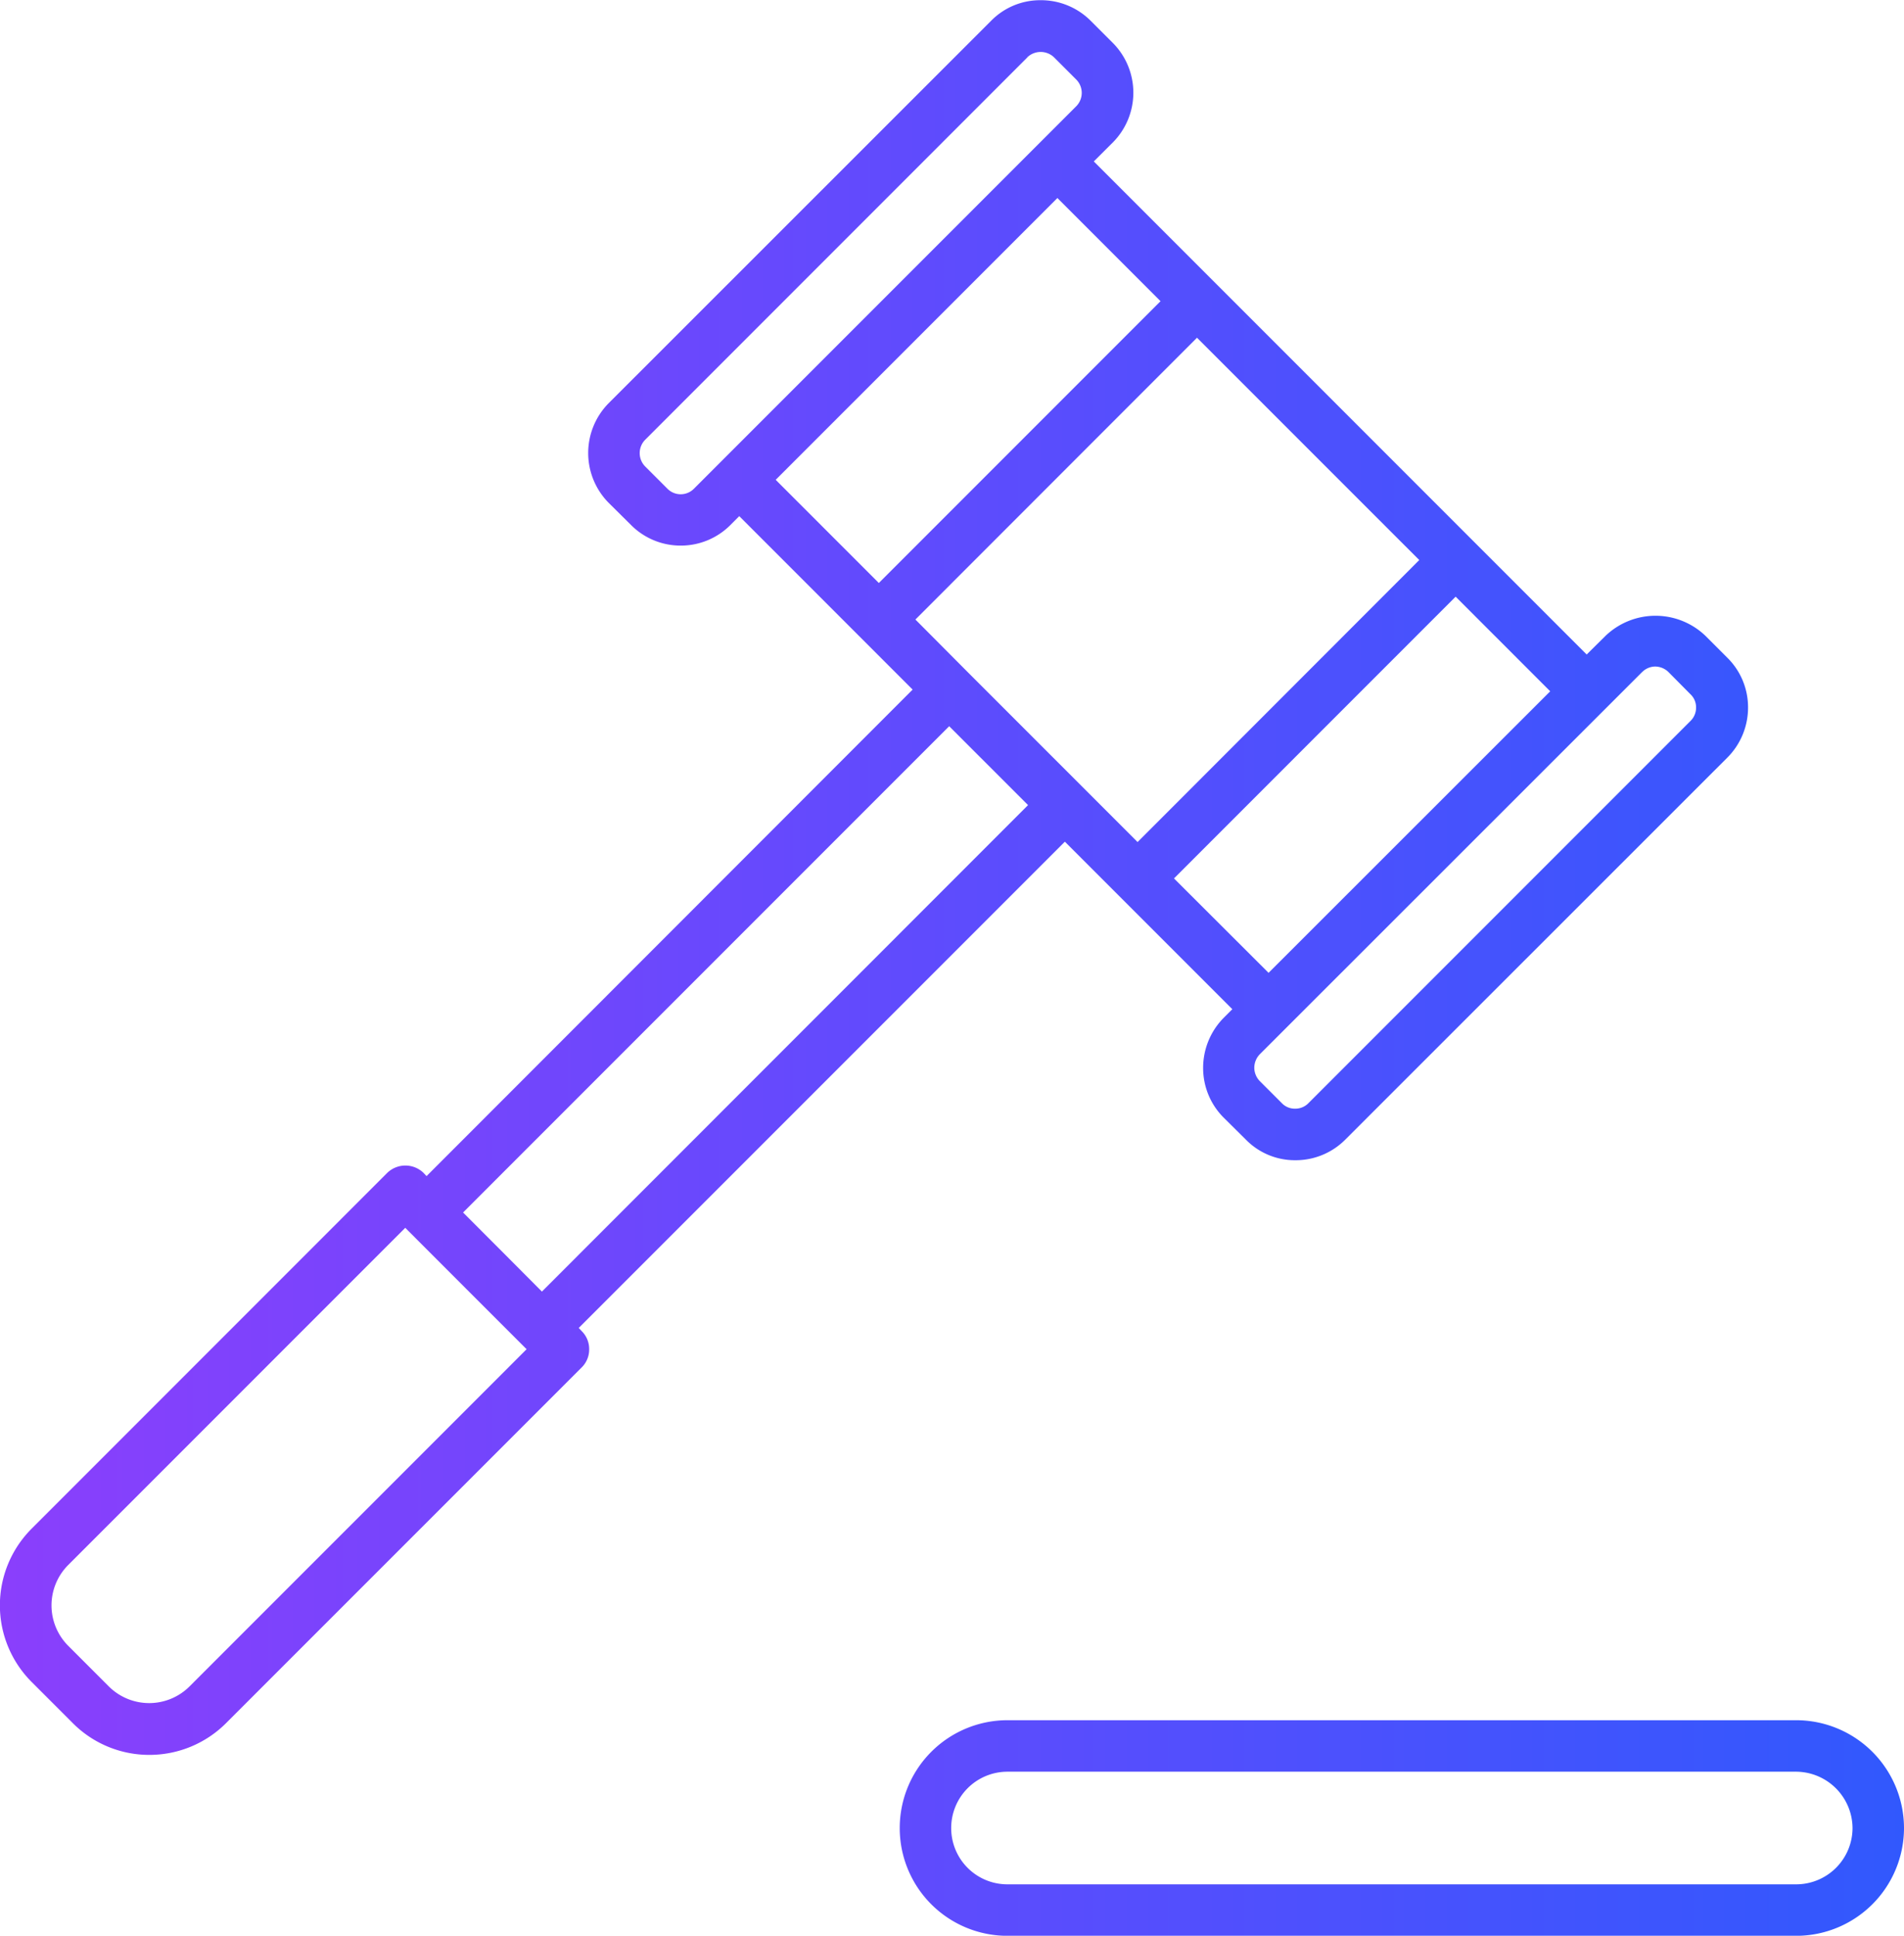 <svg xmlns="http://www.w3.org/2000/svg" xmlns:xlink="http://www.w3.org/1999/xlink" width="36.919" height="37.52" viewBox="0 0 36.919 37.52">
  <defs>
    <linearGradient id="linear-gradient" y1="0.5" x2="1" y2="0.5" gradientUnits="objectBoundingBox">
      <stop offset="0" stop-color="#8a3ffc"/>
      <stop offset="1" stop-color="#0f62fe"/>
    </linearGradient>
  </defs>
  <g id="icon-legal" transform="translate(-0.001 0.002)">
    <path id="Union_47" data-name="Union 47" d="M-10131.466-15742.482a2.088,2.088,0,0,1-2.087-2.091,2.09,2.09,0,0,1,2.087-2.088h15.295a2.093,2.093,0,0,1,2.091,2.088,2.091,2.091,0,0,1-2.091,2.091Zm-1.089-2.091a1.089,1.089,0,0,0,1.089,1.093h15.295a1.093,1.093,0,0,0,1.093-1.093,1.1,1.1,0,0,0-1.093-1.09h-15.295A1.091,1.091,0,0,0-10132.555-15744.573Zm-17.037-2.036-.792-.792a2.1,2.1,0,0,1,0-2.974l6.891-6.892a.506.506,0,0,1,.709,0l.056.06,9.425-9.43-3.362-3.362-.17.171a1.356,1.356,0,0,1-.966.4,1.354,1.354,0,0,1-.963-.4l-.432-.428a1.373,1.373,0,0,1,0-1.933l7.414-7.41a1.332,1.332,0,0,1,.962-.4,1.361,1.361,0,0,1,.971.4l.428.428a1.368,1.368,0,0,1,0,1.929l-.369.368,9.557,9.557.368-.364a1.4,1.4,0,0,1,1.933,0l.428.428a1.348,1.348,0,0,1,.4.962,1.37,1.37,0,0,1-.4.971l-7.409,7.405a1.355,1.355,0,0,1-.967.4h0a1.329,1.329,0,0,1-.962-.4l-.428-.424a1.357,1.357,0,0,1-.4-.966,1.377,1.377,0,0,1,.4-.971l.166-.166-3.247-3.247-9.426,9.425.056.06a.485.485,0,0,1,.146.353.485.485,0,0,1-.146.353l-6.892,6.891a2.1,2.1,0,0,1-1.488.618A2.09,2.09,0,0,1-10149.592-15746.609Zm-.087-3.058a1.109,1.109,0,0,0,0,1.561l.792.792a1.109,1.109,0,0,0,1.561,0l6.538-6.538-1.177-1.176-1.116-1.117-.06-.06Zm7.659-6.835.764.765.765.768,9.426-9.429-1.529-1.529Zm22.862-10.475-7.414,7.409a.378.378,0,0,0-.106.262.375.375,0,0,0,.106.257l.428.428h0a.349.349,0,0,0,.258.107.355.355,0,0,0,.258-.107l7.409-7.409a.356.356,0,0,0,.107-.262.344.344,0,0,0-.107-.253l-.428-.432a.376.376,0,0,0-.257-.107A.363.363,0,0,0-10119.157-15766.977Zm-9.077,4,1.834,1.83,5.461-5.457-1.834-1.834Zm-5.014-5.018,1.006,1.011,2.237,2.237,1.065,1.065,5.462-5.466-4.31-4.309Zm-2.709-2.708,2,2,5.462-5.462-2-2Zm4.879-8.187-7.409,7.41a.368.368,0,0,0,0,.519l.428.428a.361.361,0,0,0,.519,0l7.41-7.41a.368.368,0,0,0,0-.519l-.428-.428a.373.373,0,0,0-.262-.106A.377.377,0,0,0-10131.078-15778.894Z" transform="translate(10151 15780.001)" fill="url(#linear-gradient)"/>
  </g>
</svg>
